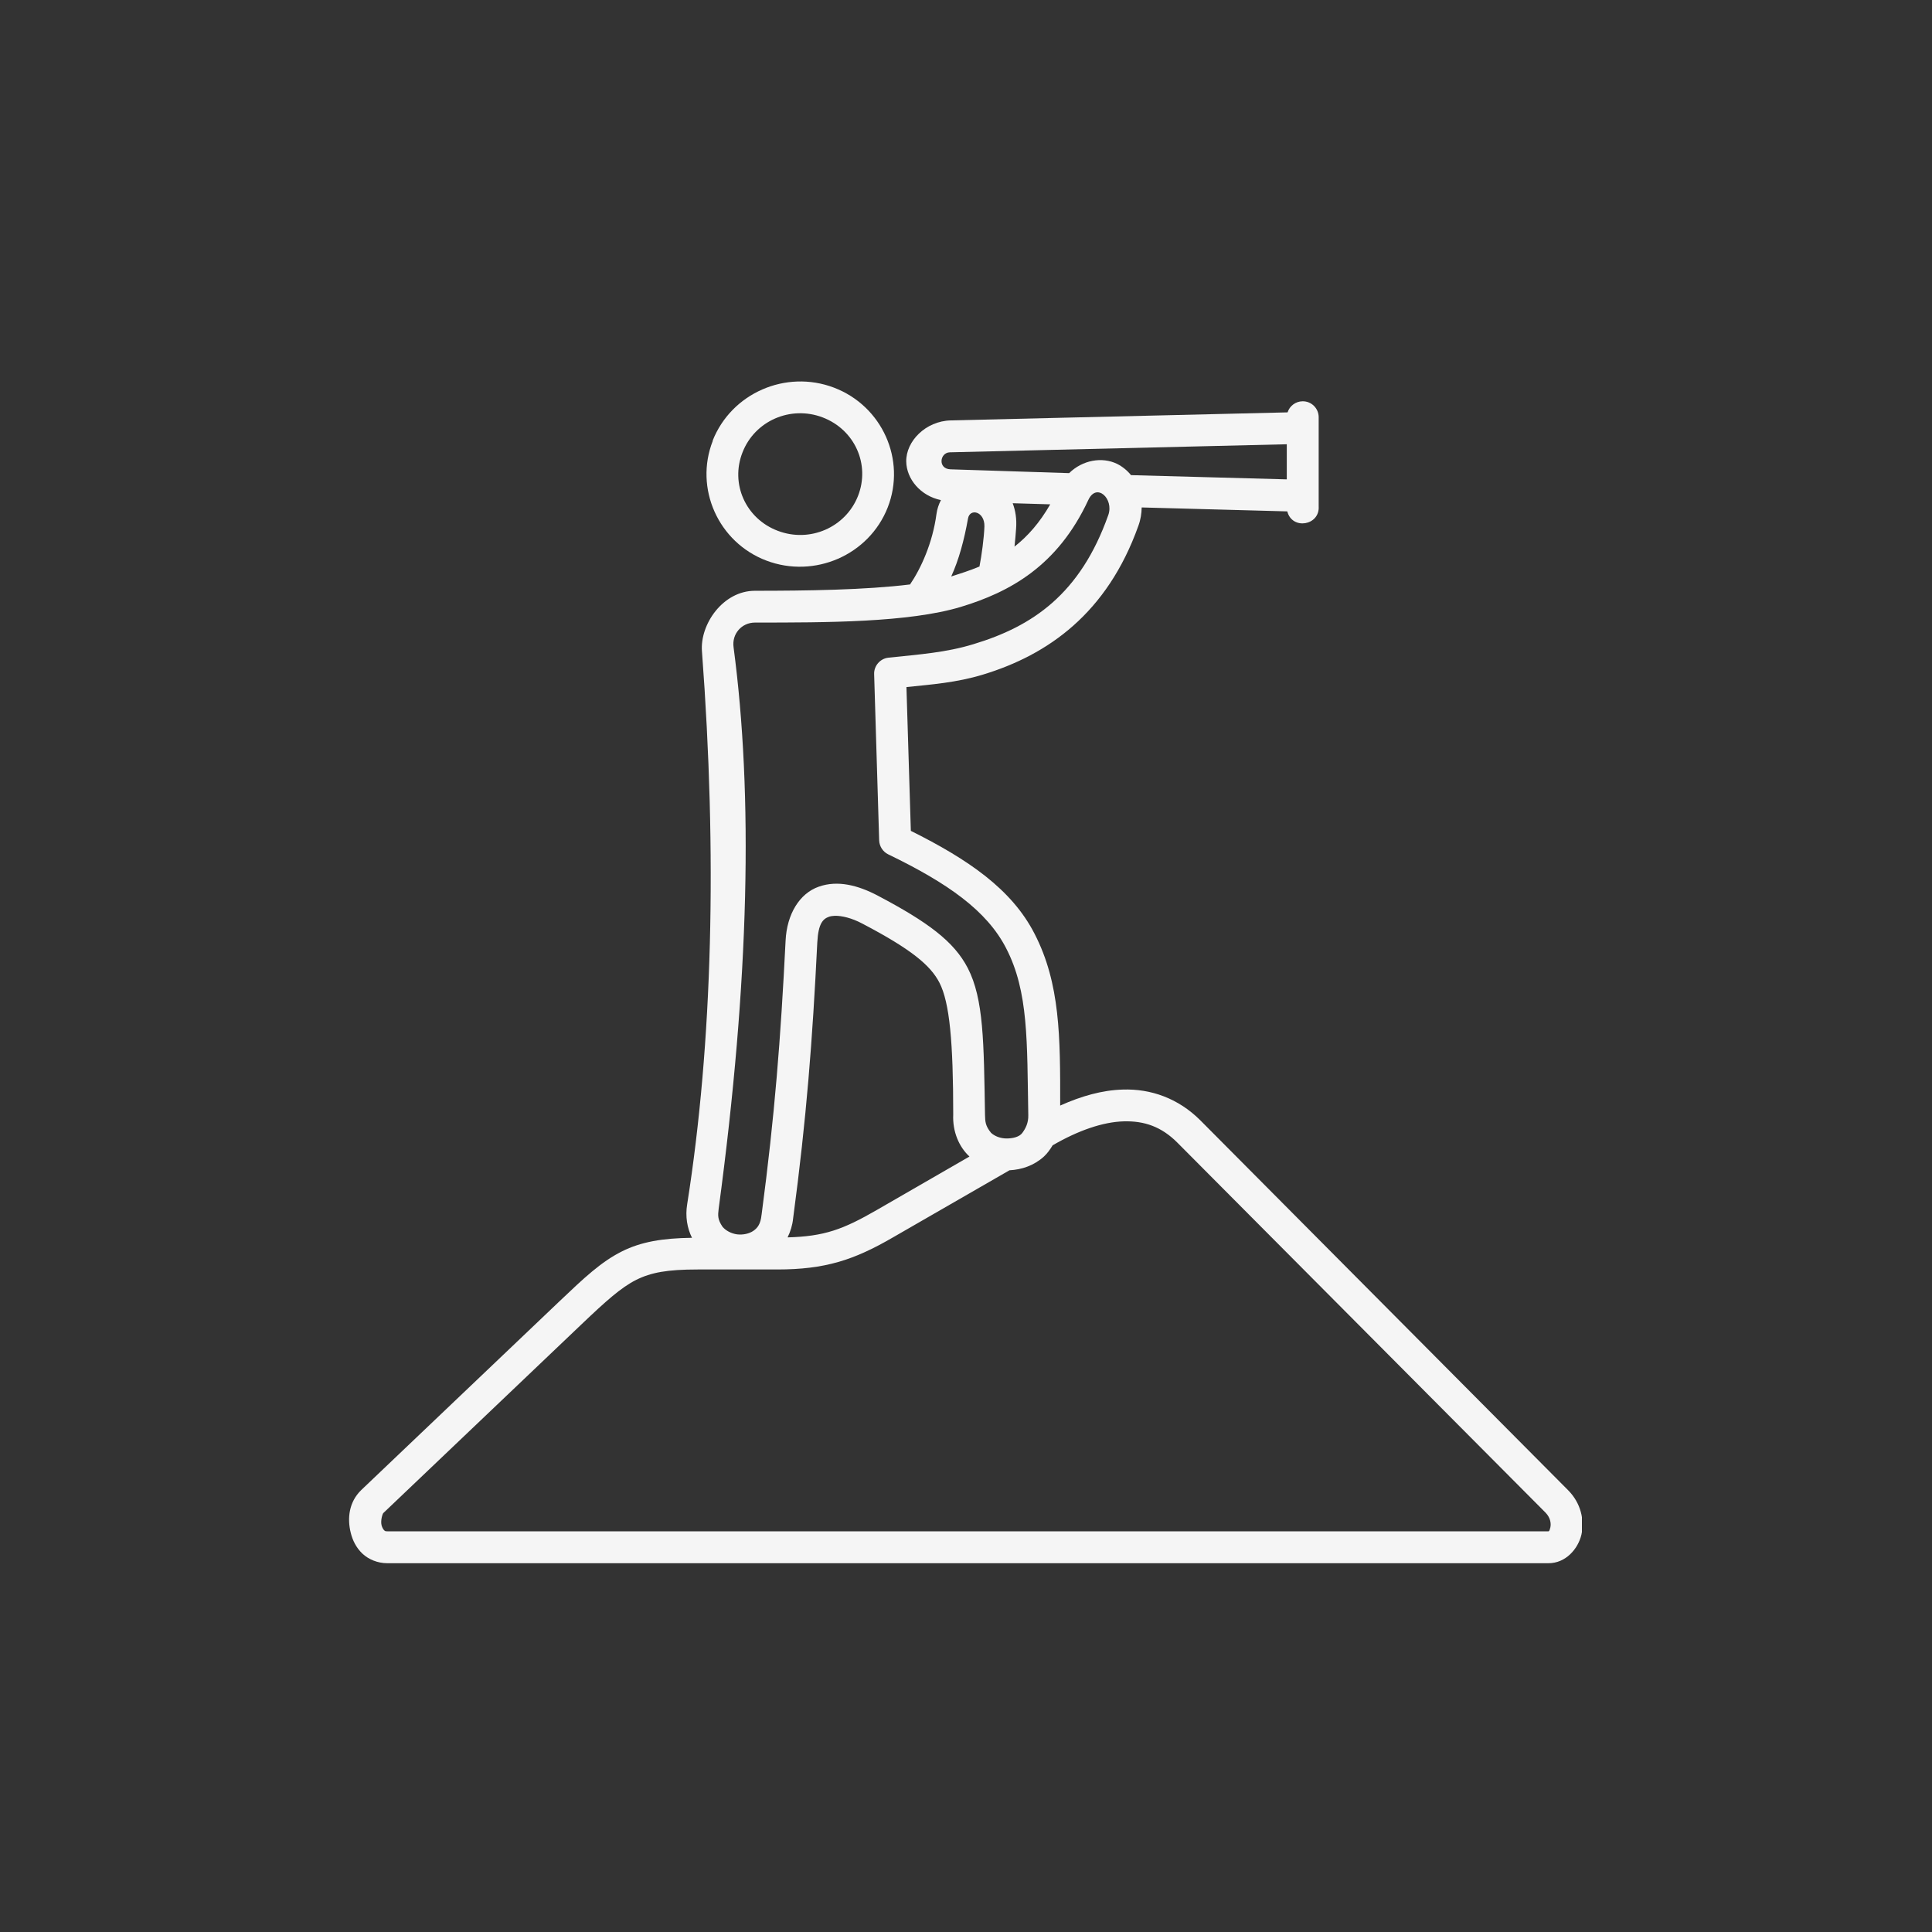 <?xml version="1.0"?>
<svg xmlns="http://www.w3.org/2000/svg" xmlns:xlink="http://www.w3.org/1999/xlink" width="100" zoomAndPan="magnify" viewBox="0 0 75 75" height="100" preserveAspectRatio="xMidYMid meet" version="1.0"><rect x="0" y="0" width="75" height="75" fill="#333333" stroke="none"/><defs><clipPath id="689db2c8b9"><path d="M 13.41 15 L 61.41 15 L 61.41 60.812 L 13.41 60.812 Z M 13.41 15 " clip-rule="nonzero"/></clipPath><clipPath id="56194a488b"><path d="M 27 14.312 L 35 14.312 L 35 22 L 27 22 Z M 27 14.312 " clip-rule="nonzero"/></clipPath></defs><g clip-path="url(#689db2c8b9)"><path fill="#f5f5f5" d="M 43.617 43.531 C 44.426 43.508 45.09 43.738 45.711 44.363 L 60 58.723 C 60.188 58.918 60.219 59.141 60.184 59.297 C 60.148 59.453 60.121 59.445 60.109 59.445 L 15.035 59.445 C 14.953 59.445 14.949 59.434 14.914 59.406 C 14.883 59.375 14.84 59.312 14.812 59.211 C 14.766 59.016 14.852 58.766 14.879 58.738 L 22.578 51.406 C 23.516 50.512 24.109 49.98 24.691 49.688 C 25.273 49.395 25.91 49.281 27.082 49.281 L 30.168 49.281 C 32.027 49.281 33.141 48.918 34.652 48.043 L 39.188 45.43 C 39.668 45.406 40.148 45.242 40.527 44.895 C 40.66 44.773 40.766 44.621 40.863 44.461 C 41.867 43.879 42.816 43.555 43.617 43.531 Z M 32.41 35.551 C 32.676 35.547 33.059 35.633 33.477 35.855 C 35.375 36.848 36.125 37.477 36.469 38.148 C 36.867 38.922 37.004 40.465 37.004 43.262 C 36.973 43.926 37.227 44.52 37.633 44.895 L 37.637 44.895 L 34.035 46.973 C 32.727 47.727 32.004 47.996 30.574 48.035 C 30.684 47.812 30.762 47.566 30.789 47.297 C 31.309 43.398 31.539 40.41 31.727 36.59 C 31.766 35.836 31.953 35.668 32.188 35.586 C 32.246 35.566 32.324 35.555 32.41 35.551 Z M 38.215 20.438 C 38.199 20.883 38.109 21.551 38.023 21.992 C 37.645 22.152 37.254 22.273 36.926 22.379 C 37.223 21.73 37.43 20.961 37.578 20.129 C 37.648 19.719 38.23 19.848 38.215 20.438 Z M 39.312 19.535 L 40.77 19.578 C 40.359 20.293 39.898 20.816 39.383 21.219 C 39.406 20.973 39.434 20.719 39.445 20.512 C 39.473 20.152 39.422 19.82 39.312 19.535 Z M 43.023 19.996 C 41.938 23.059 40.086 24.316 37.785 25.008 C 36.723 25.332 35.711 25.402 34.488 25.531 C 34.168 25.566 33.926 25.844 33.934 26.164 L 34.129 32.629 C 34.141 32.859 34.273 33.062 34.477 33.164 C 36.797 34.285 38.312 35.355 39.059 36.812 C 39.934 38.504 39.867 40.438 39.918 43.293 C 39.926 43.59 39.812 43.809 39.688 43.977 C 39.574 44.137 39.316 44.195 39.078 44.195 C 38.844 44.195 38.621 44.113 38.473 43.977 C 38.25 43.707 38.246 43.539 38.238 43.293 C 38.191 40.445 38.188 38.785 37.57 37.582 C 37.035 36.547 36.02 35.793 34.055 34.758 C 33.32 34.375 32.527 34.156 31.781 34.422 C 31.039 34.684 30.543 35.484 30.496 36.527 C 30.305 40.336 30.078 43.273 29.566 47.145 C 29.566 47.156 29.566 47.16 29.562 47.168 C 29.527 47.512 29.41 47.668 29.246 47.781 C 29.086 47.891 28.848 47.945 28.617 47.918 C 28.387 47.887 28.172 47.773 28.047 47.621 C 27.855 47.336 27.867 47.188 27.898 46.926 C 29.098 38.004 29.238 30.863 28.477 25.125 C 28.406 24.609 28.789 24.168 29.309 24.168 C 32.059 24.168 35.285 24.168 37.301 23.559 C 39.199 22.984 41.059 21.973 42.25 19.406 C 42.57 18.723 43.25 19.359 43.023 19.996 Z M 49.953 17.246 L 49.953 18.609 L 43.906 18.445 C 43.758 18.262 43.574 18.113 43.367 18.008 C 42.781 17.723 42.02 17.859 41.504 18.367 L 36.898 18.219 C 36.398 18.203 36.48 17.57 36.871 17.559 Z M 50.562 15.578 C 50.297 15.582 50.062 15.758 49.984 16.008 L 36.91 16.32 C 35.93 16.344 35.168 17.133 35.18 17.914 C 35.191 18.602 35.738 19.25 36.527 19.414 C 36.441 19.578 36.379 19.762 36.352 19.965 C 36.203 21.078 35.75 22.07 35.328 22.688 C 33.602 22.902 31.316 22.934 29.305 22.934 C 28.066 22.934 27.168 24.234 27.25 25.285 C 27.844 33.18 27.664 40.488 26.676 46.75 C 26.598 47.223 26.676 47.676 26.863 48.051 C 25.727 48.066 24.891 48.203 24.137 48.582 C 23.336 48.984 22.676 49.605 21.727 50.508 L 14.027 57.84 C 13.547 58.301 13.473 58.938 13.617 59.508 C 13.688 59.793 13.824 60.078 14.066 60.309 C 14.305 60.535 14.66 60.684 15.035 60.684 L 60.109 60.684 C 60.781 60.684 61.258 60.133 61.391 59.574 C 61.516 59.016 61.371 58.352 60.879 57.855 L 46.594 43.488 C 45.746 42.641 44.676 42.258 43.582 42.297 C 42.785 42.32 41.973 42.551 41.156 42.918 C 41.16 40.262 41.16 38.184 40.16 36.246 C 39.27 34.508 37.566 33.355 35.359 32.254 L 35.188 26.672 C 36.172 26.57 37.125 26.5 38.148 26.191 C 40.688 25.422 42.98 23.805 44.191 20.414 C 44.281 20.168 44.316 19.93 44.32 19.699 L 49.973 19.852 C 50.156 20.582 51.238 20.406 51.191 19.656 L 51.191 16.203 C 51.195 15.855 50.91 15.57 50.562 15.578 Z M 50.562 15.578 " fill-opacity="1" fill-rule="nonzero"/></g><g clip-path="url(#56194a488b)"><path fill="#f5f5f5" d="M 31.934 16.203 C 33.184 16.68 33.785 18.031 33.309 19.25 C 32.828 20.473 31.441 21.082 30.191 20.605 C 28.945 20.133 28.344 18.777 28.824 17.562 C 29.301 16.336 30.688 15.73 31.934 16.203 Z M 32.371 15.047 C 30.508 14.34 28.395 15.258 27.664 17.109 L 27.672 17.109 C 26.945 18.953 27.883 21.055 29.75 21.762 C 31.617 22.469 33.734 21.551 34.461 19.699 C 35.184 17.852 34.246 15.758 32.371 15.047 Z M 32.371 15.047 " fill-opacity="1" fill-rule="evenodd"/></g></svg>
